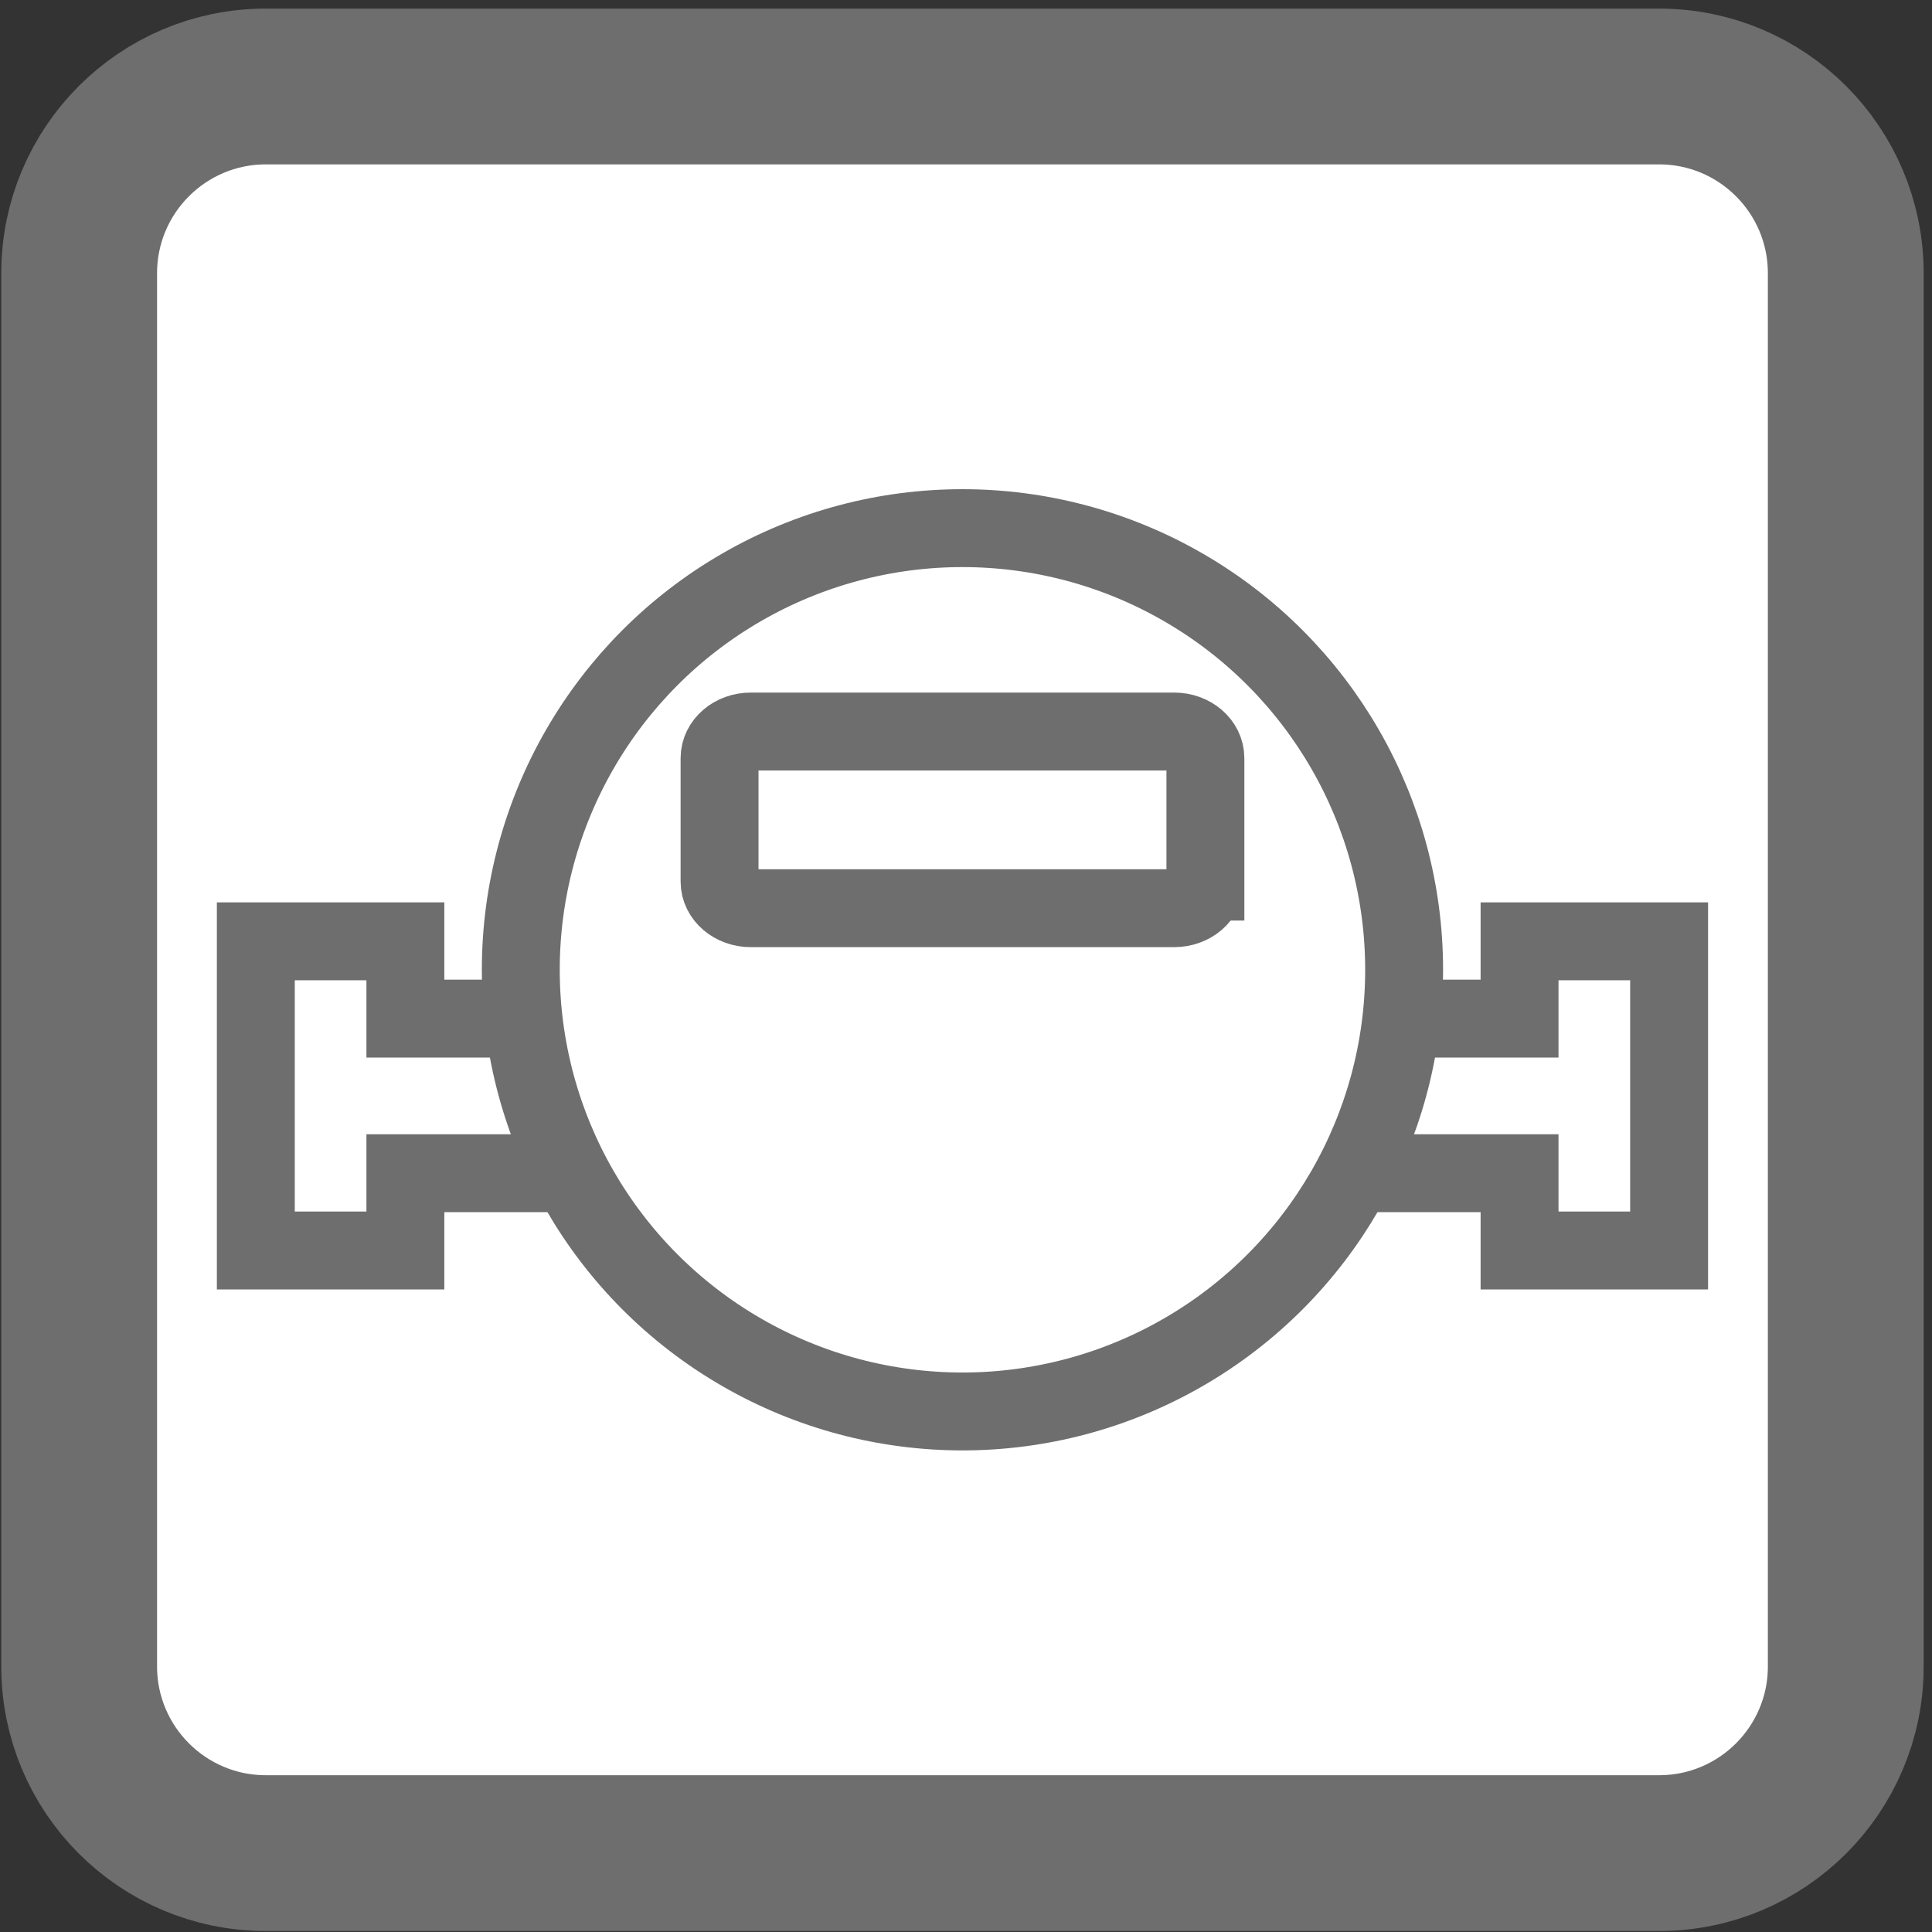 <?xml version="1.0" encoding="utf-8"?>
<!-- Generator: Adobe Illustrator 15.0.0, SVG Export Plug-In  -->
<!DOCTYPE svg PUBLIC "-//W3C//DTD SVG 1.1//EN" "http://www.w3.org/Graphics/SVG/1.1/DTD/svg11.dtd">
<svg version="1.1"
	 xmlns="http://www.w3.org/2000/svg" xmlns:xlink="http://www.w3.org/1999/xlink" xmlns:a="http://ns.adobe.com/AdobeSVGViewerExtensions/3.0/"
	 x="0px" y="0px" width="124px" height="124px" viewBox="-0.081 -0.551 124 124" enable-background="new -0.081 -0.551 124 124"
	 xml:space="preserve">
<rect x="-0.081" y="-0.551" width="124" height="124" fill="#333333" stroke="none"/>
<defs>
</defs>
<path fill="#FFFFFF" stroke="#6E6E6E" stroke-width="10" d="M118.385,106.402c0,6.619-5.365,11.984-11.982,11.984h-89.42
	C10.365,118.387,5,113.021,5,106.402V16.984C5,10.365,10.365,5,16.982,5h89.42c6.617,0,11.982,5.365,11.982,11.984V106.402z"/>
<polygon fill="#FFFFFF" stroke="#6E6E6E" stroke-width="5" points="97.448,59.865 97.448,64.826 25.937,64.826 25.937,59.865 
	16.338,59.865 16.338,79.708 25.937,79.708 25.937,74.747 97.448,74.747 97.448,79.708 107.047,79.708 107.047,59.865 "/>
<circle fill="#FFFFFF" stroke="#6E6E6E" stroke-width="5" cx="61.692" cy="61.693" r="28.347"/>
<path fill="#FFFFFF" stroke="#6E6E6E" stroke-width="5" d="M77.283,56.033c0,0.942-0.896,1.706-2,1.706H48.102
	c-1.104,0-2-0.764-2-1.706v-7.927c0-0.942,0.896-1.706,2-1.706h27.182c1.104,0,2,0.764,2,1.706V56.033z"/>
</svg>
